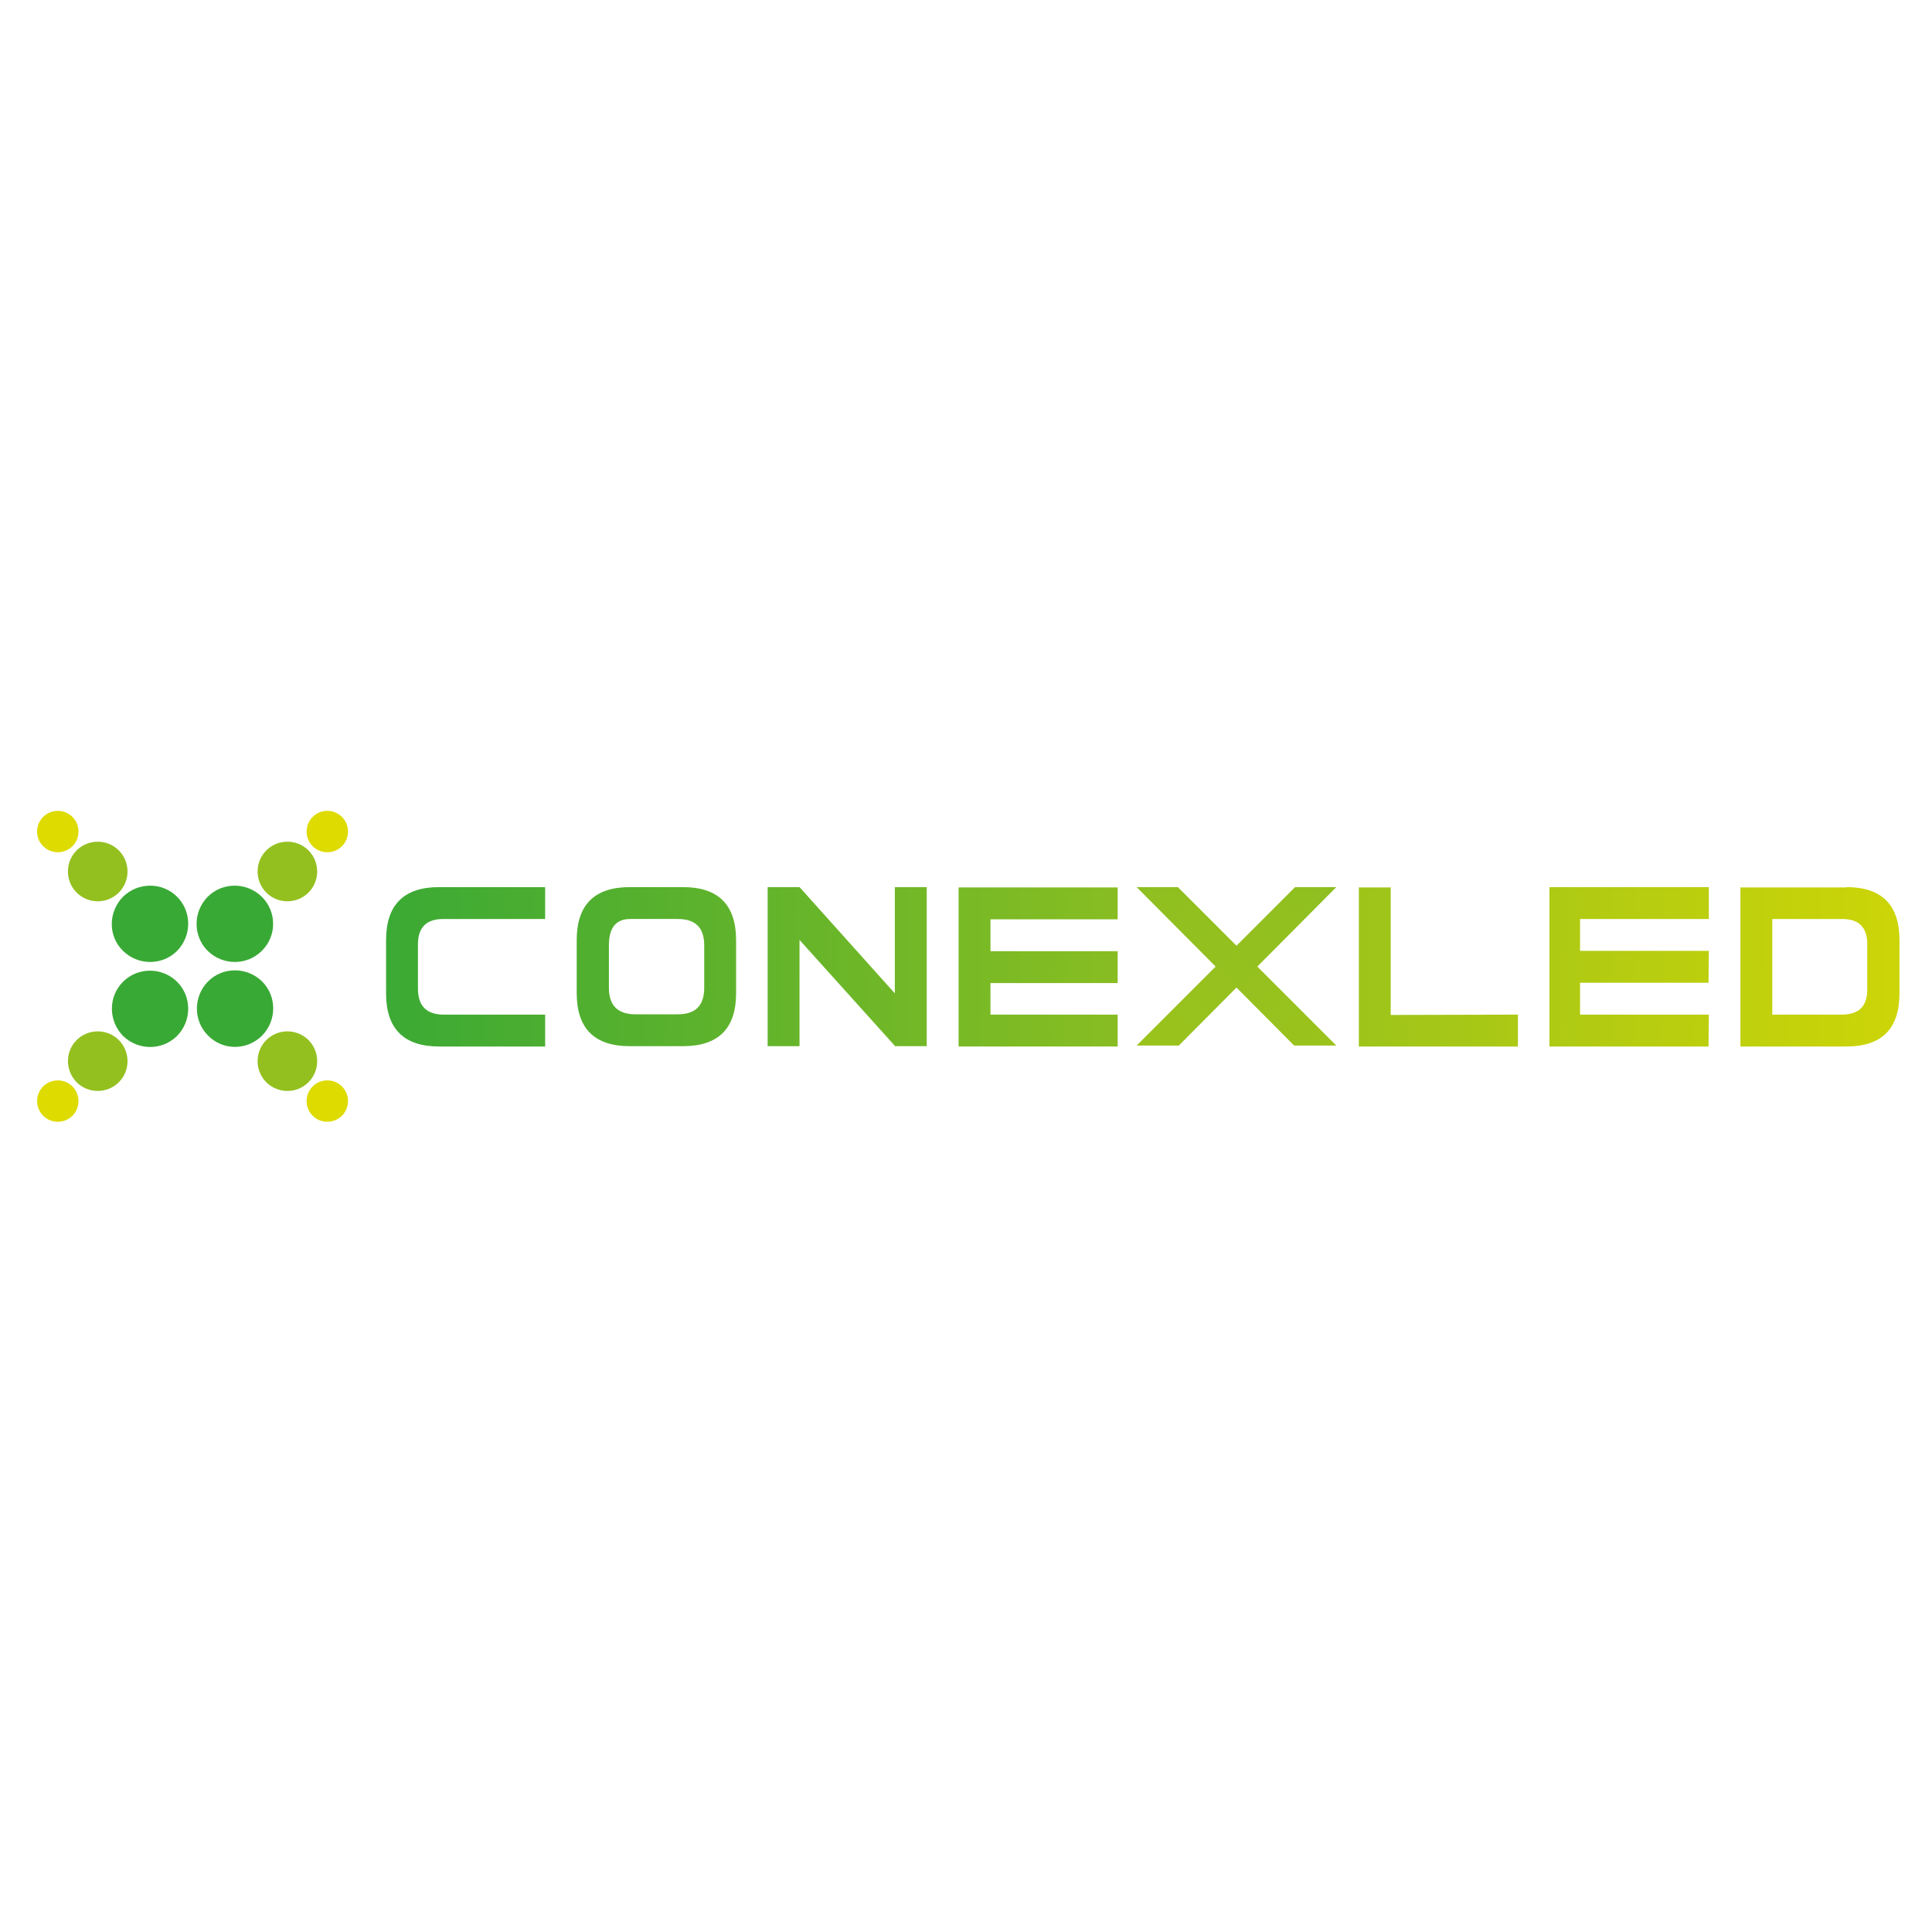 <?xml version="1.0" encoding="UTF-8"?>
<svg xmlns="http://www.w3.org/2000/svg" xmlns:xlink="http://www.w3.org/1999/xlink" version="1.1" id="Ebene_1" x="0px" y="0px" width="600px" height="600px" viewBox="0 0 600 600" xml:space="preserve">
<g id="Camada_1">
	<path fill="#39A935" d="M81.3,295.3c-4.6,4.6-12.1,4.6-16.8,0c-4.6-4.6-4.6-12.1,0-16.8c4.6-4.6,12.1-4.6,16.8,0   S86,290.7,81.3,295.3z"></path>
	<path fill="#93C01F" d="M95.8,277.2c-3.6,3.6-9.5,3.6-13.1,0c-3.6-3.6-3.6-9.5,0-13.1c3.6-3.6,9.5-3.6,13.1,0   C99.4,267.7,99.4,273.6,95.8,277.2z"></path>
	<path fill="#DDDB00" d="M106.2,262.8c-2.5,2.5-6.6,2.5-9.1,0c-2.5-2.5-2.5-6.6,0-9.1c2.5-2.5,6.6-2.5,9.1,0   C108.7,256.2,108.7,260.3,106.2,262.8L106.2,262.8z"></path>
	<path fill="#39A935" d="M64.6,321.6c-4.6-4.6-4.6-12.1,0-16.8c4.6-4.6,12.1-4.6,16.8,0c4.6,4.6,4.6,12.1,0,16.8   C76.7,326.3,69.2,326.3,64.6,321.6z"></path>
	<path fill="#93C01F" d="M82.7,336.1c-3.6-3.6-3.6-9.5,0-13.1c3.6-3.6,9.5-3.6,13.1,0c3.6,3.6,3.6,9.5,0,13.1   C92.2,339.7,86.3,339.7,82.7,336.1z"></path>
	<path fill="#DDDB00" d="M97.1,346.5c-2.5-2.5-2.5-6.6,0-9.1c2.5-2.5,6.6-2.5,9.1,0c2.5,2.5,2.5,6.6,0,9.1   C103.7,349,99.6,349,97.1,346.5z"></path>
	<path fill="#39A935" d="M38.2,304.9c4.6-4.6,12.1-4.6,16.8,0c4.6,4.6,4.6,12.1,0,16.8c-4.6,4.6-12.1,4.6-16.8,0   C33.6,317,33.6,309.5,38.2,304.9z"></path>
	<path fill="#93C01F" d="M23.8,323c3.6-3.6,9.5-3.6,13.1,0c3.6,3.6,3.6,9.5,0,13.1c-3.6,3.6-9.5,3.6-13.1,0   C20.2,332.4,20.2,326.6,23.8,323z"></path>
	<path fill="#DDDB00" d="M13.4,337.4c2.5-2.5,6.6-2.5,9.1,0s2.5,6.6,0,9.1c-2.5,2.5-6.6,2.5-9.1,0C10.9,344,10.9,339.9,13.4,337.4z"></path>
	<path fill="#93C01F" d="M36.9,264.1c3.6,3.6,3.6,9.5,0,13.1c-3.6,3.6-9.5,3.6-13.1,0c-3.6-3.6-3.6-9.5,0-13.1   C27.4,260.5,33.3,260.5,36.9,264.1z"></path>
	<path fill="#39A935" d="M55,278.5c4.6,4.6,4.6,12.1,0,16.8c-4.6,4.6-12.1,4.6-16.8,0s-4.6-12.1,0-16.8   C42.9,273.9,50.4,273.9,55,278.5L55,278.5z"></path>
	<path fill="#DDDB00" d="M22.5,253.7c2.5,2.5,2.5,6.6,0,9.1c-2.5,2.5-6.6,2.5-9.1,0c-2.5-2.5-2.5-6.6,0-9.1   C15.9,251.2,20,251.2,22.5,253.7z"></path>
	
		<linearGradient id="SVGID_1_" gradientUnits="userSpaceOnUse" x1="114.014" y1="302.277" x2="645.35" y2="295.572" gradientTransform="matrix(1 0 0 -1 0 602)">
		<stop offset="0" style="stop-color:#39A935"></stop>
		<stop offset="0.5" style="stop-color:#93C01F"></stop>
		<stop offset="1" style="stop-color:#DDDB00"></stop>
	</linearGradient>
	<path fill="url(#SVGID_1_)" d="M169.3,315.1v9.9h-32.9c-11,0-16.5-5.5-16.5-16.5V292c0-11,5.5-16.5,16.5-16.5h32.9v9.9h-31.6   c-5.3,0-7.9,2.6-7.9,7.9v13.8c0,5.3,2.7,8,8,8H169.3L169.3,315.1z"></path>
	
		<linearGradient id="SVGID_00000028289255911954053890000015268203417292920242_" gradientUnits="userSpaceOnUse" x1="114.022" y1="302.92" x2="645.357" y2="296.215" gradientTransform="matrix(1 0 0 -1 0 602)">
		<stop offset="0" style="stop-color:#39A935"></stop>
		<stop offset="0.5" style="stop-color:#93C01F"></stop>
		<stop offset="1" style="stop-color:#DDDB00"></stop>
	</linearGradient>
	<path fill="url(#SVGID_00000028289255911954053890000015268203417292920242_)" d="M212.1,324.9l-16.5,0v0c-11,0-16.5-5.5-16.5-16.5   V292c0-11,5.5-16.5,16.5-16.5h16.5c11,0,16.5,5.5,16.5,16.5v16.5C228.6,319.4,223.1,324.9,212.1,324.9z M210.5,315   c5.5,0,8.2-2.7,8.2-8.2v-13.2c0-5.5-2.7-8.2-8.2-8.2h-14.8c-4.4,0-6.6,2.7-6.6,8.2v13.2c0,5.5,2.8,8.2,8.2,8.2H210.5L210.5,315z"></path>
	
		<linearGradient id="SVGID_00000158007625589597969020000017574870474402026151_" gradientUnits="userSpaceOnUse" x1="114.036" y1="303.67" x2="645.364" y2="296.965" gradientTransform="matrix(1 0 0 -1 0 602)">
		<stop offset="0" style="stop-color:#39A935"></stop>
		<stop offset="0.5" style="stop-color:#93C01F"></stop>
		<stop offset="1" style="stop-color:#DDDB00"></stop>
	</linearGradient>
	<path fill="url(#SVGID_00000158007625589597969020000017574870474402026151_)" d="M238.4,324.9v-49.4h9.9l29.6,33v-33h9.9v49.4H278   l-29.7-33v33H238.4z"></path>
	
		<linearGradient id="SVGID_00000008108093968632636180000015295720599458207618_" gradientUnits="userSpaceOnUse" x1="114.043" y1="304.421" x2="645.379" y2="297.708" gradientTransform="matrix(1 0 0 -1 0 602)">
		<stop offset="0" style="stop-color:#39A935"></stop>
		<stop offset="0.5" style="stop-color:#93C01F"></stop>
		<stop offset="1" style="stop-color:#DDDB00"></stop>
	</linearGradient>
	<path fill="url(#SVGID_00000008108093968632636180000015295720599458207618_)" d="M307.6,315.1h39.5l0,9.9h-49.4v-49.4h49.4v9.9   h-39.5v9.9h39.5l0,9.9h-39.5V315.1L307.6,315.1z"></path>
	
		<linearGradient id="SVGID_00000007407176173704705540000017667838527461410736_" gradientUnits="userSpaceOnUse" x1="118.052" y1="305.629" x2="649.388" y2="298.924" gradientTransform="matrix(1 0 0 -1 0 602)">
		<stop offset="0" style="stop-color:#39A935"></stop>
		<stop offset="0.5" style="stop-color:#93C01F"></stop>
		<stop offset="1" style="stop-color:#DDDB00"></stop>
	</linearGradient>
	<path fill="url(#SVGID_00000007407176173704705540000017667838527461410736_)" d="M471.4,315.1v9.9H422v-49.4h9.9v39.6L471.4,315.1   L471.4,315.1z"></path>
	
		<linearGradient id="SVGID_00000171697675674755340200000015535169548181124012_" gradientUnits="userSpaceOnUse" x1="118.074" y1="307.271" x2="649.409" y2="300.566" gradientTransform="matrix(1 0 0 -1 0 602)">
		<stop offset="0" style="stop-color:#39A935"></stop>
		<stop offset="0.5" style="stop-color:#93C01F"></stop>
		<stop offset="1" style="stop-color:#DDDB00"></stop>
	</linearGradient>
	<path fill="url(#SVGID_00000171697675674755340200000015535169548181124012_)" d="M573.4,275.5c11,0,16.5,5.5,16.5,16.5v16.5   c0,11-5.5,16.5-16.5,16.5h-32.9v-49.4H573.4z M572.1,285.4h-21.7v29.7H572c5.3,0,7.9-2.6,7.9-7.8v-14.1   C579.9,288,577.3,285.4,572.1,285.4L572.1,285.4z"></path>
	
		<linearGradient id="SVGID_00000099644085757619149750000004801539667180159111_" gradientUnits="userSpaceOnUse" x1="118.067" y1="306.626" x2="649.402" y2="299.921" gradientTransform="matrix(1 0 0 -1 0 602)">
		<stop offset="0" style="stop-color:#39A935"></stop>
		<stop offset="0.5" style="stop-color:#93C01F"></stop>
		<stop offset="1" style="stop-color:#DDDB00"></stop>
	</linearGradient>
	<polygon fill="url(#SVGID_00000099644085757619149750000004801539667180159111_)" points="530.7,285.4 530.7,275.5 490.7,275.5    481.2,275.5 481.2,285.4 481.2,295.3 481.2,305.2 481.2,315.1 481.2,325 490.7,325 530.6,325 530.7,315.1 490.7,315.1 490.7,305.2    530.6,305.2 530.7,295.3 490.7,295.3 490.7,285.4  "></polygon>
	
		<linearGradient id="SVGID_00000007423314892704544050000011454702424658705587_" gradientUnits="userSpaceOnUse" x1="67.285" y1="943.957" x2="747.207" y2="935.373" gradientTransform="matrix(0.997 0.997 0.707 -0.707 -695.018 549.844)">
		<stop offset="0" style="stop-color:#39A935"></stop>
		<stop offset="0.5" style="stop-color:#93C01F"></stop>
		<stop offset="1" style="stop-color:#DDDB00"></stop>
	</linearGradient>
	<polygon fill="url(#SVGID_00000007423314892704544050000011454702424658705587_)" points="401.9,324.7 353,275.5 365.8,275.5    415,324.7  "></polygon>
	
		<linearGradient id="SVGID_00000127008888532437945050000007367545684309973917_" gradientUnits="userSpaceOnUse" x1="152.548" y1="1064.344" x2="832.469" y2="1055.767" gradientTransform="matrix(-0.997 0.997 -0.707 -0.707 1633.308 549.844)">
		<stop offset="0" style="stop-color:#39A935"></stop>
		<stop offset="0.5" style="stop-color:#93C01F"></stop>
		<stop offset="1" style="stop-color:#DDDB00"></stop>
	</linearGradient>
	<polygon fill="url(#SVGID_00000127008888532437945050000007367545684309973917_)" points="366.1,324.7 415,275.5 402.2,275.5    353,324.7  "></polygon>
</g>
</svg>
